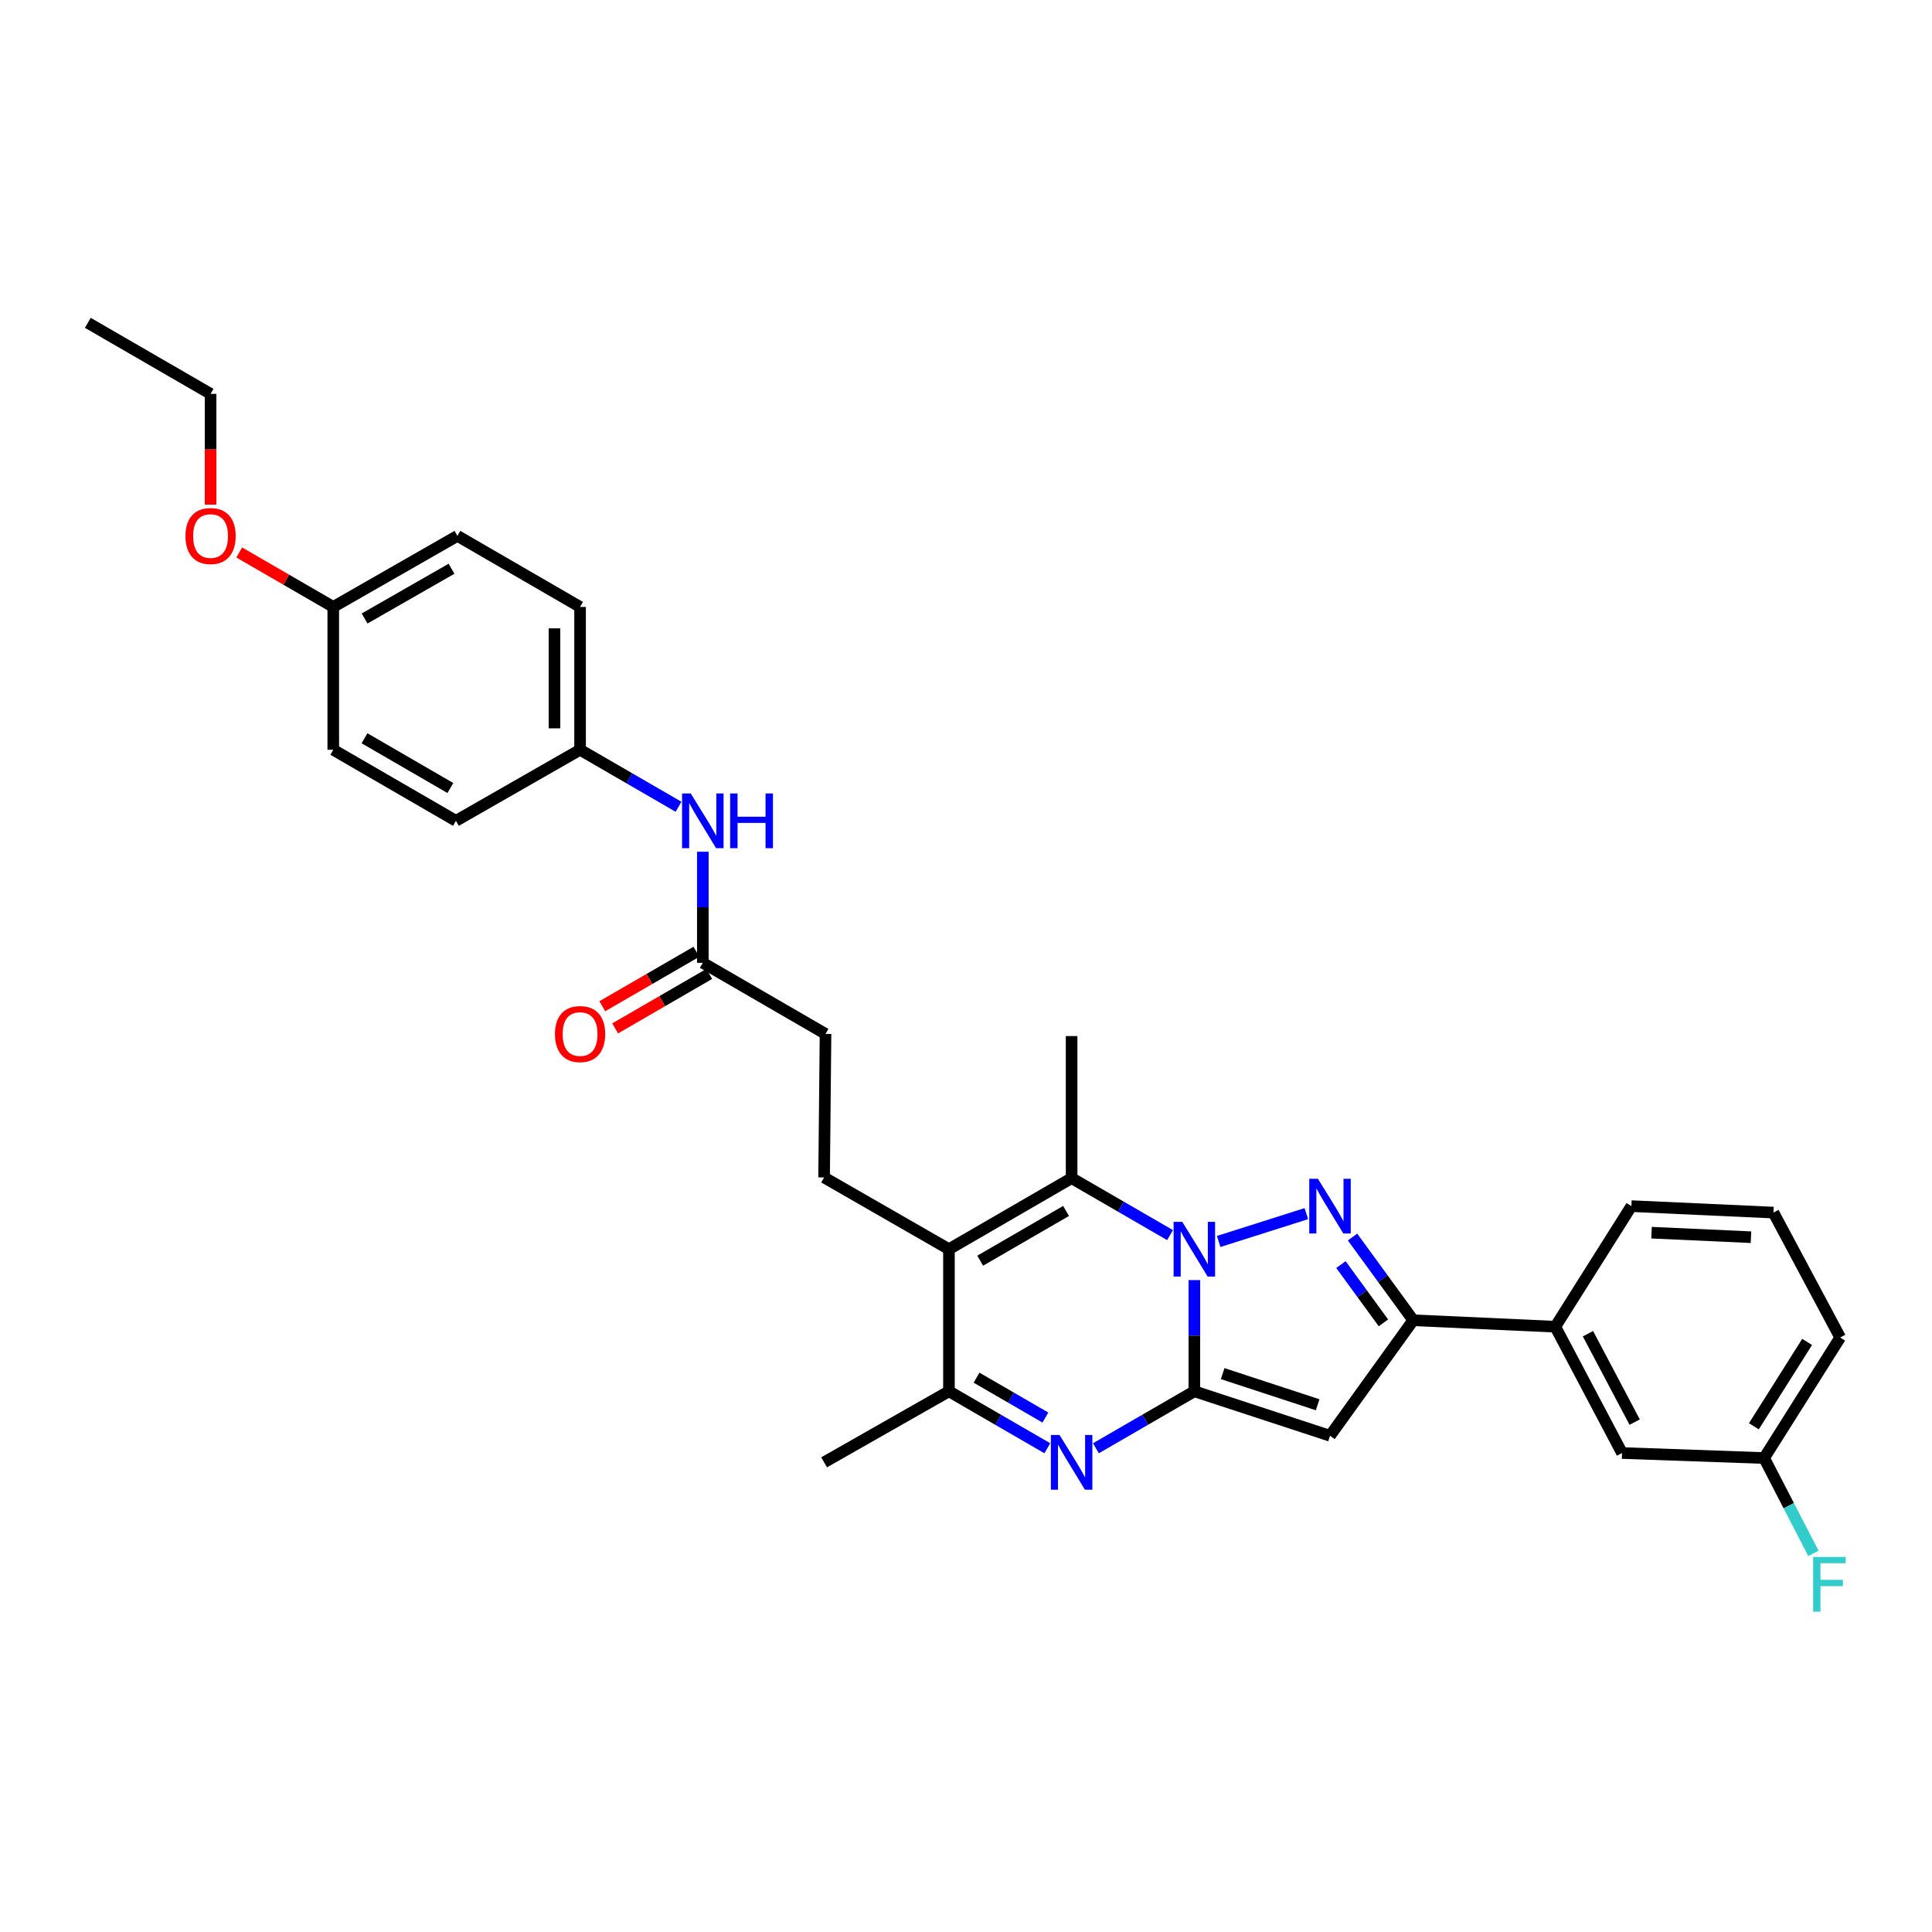 <?xml version='1.0' encoding='iso-8859-1'?>
<svg version='1.1' baseProfile='full'
              xmlns='http://www.w3.org/2000/svg'
                      xmlns:rdkit='http://www.rdkit.org/xml'
                      xmlns:xlink='http://www.w3.org/1999/xlink'
                  xml:space='preserve'
width='1000px' height='1000px' viewBox='0 0 1000 1000'>
<!-- END OF HEADER -->
<rect style='opacity:1.0;fill:#FFFFFF;stroke:none' width='1000' height='1000' x='0' y='0'> </rect>
<path class='bond-0' d='M 618.195,662.58 L 618.195,691.356' style='fill:none;fill-rule:evenodd;stroke:#0000FF;stroke-width:6px;stroke-linecap:butt;stroke-linejoin:miter;stroke-opacity:1' />
<path class='bond-0' d='M 618.195,691.356 L 618.195,720.133' style='fill:none;fill-rule:evenodd;stroke:#000000;stroke-width:6px;stroke-linecap:butt;stroke-linejoin:miter;stroke-opacity:1' />
<path class='bond-1' d='M 630.777,642.586 L 676.159,628.178' style='fill:none;fill-rule:evenodd;stroke:#0000FF;stroke-width:6px;stroke-linecap:butt;stroke-linejoin:miter;stroke-opacity:1' />
<path class='bond-3' d='M 605.62,639.301 L 580.144,624.551' style='fill:none;fill-rule:evenodd;stroke:#0000FF;stroke-width:6px;stroke-linecap:butt;stroke-linejoin:miter;stroke-opacity:1' />
<path class='bond-3' d='M 580.144,624.551 L 554.667,609.801' style='fill:none;fill-rule:evenodd;stroke:#000000;stroke-width:6px;stroke-linecap:butt;stroke-linejoin:miter;stroke-opacity:1' />
<path class='bond-2' d='M 618.195,720.133 L 592.719,734.876' style='fill:none;fill-rule:evenodd;stroke:#000000;stroke-width:6px;stroke-linecap:butt;stroke-linejoin:miter;stroke-opacity:1' />
<path class='bond-2' d='M 592.719,734.876 L 567.242,749.62' style='fill:none;fill-rule:evenodd;stroke:#0000FF;stroke-width:6px;stroke-linecap:butt;stroke-linejoin:miter;stroke-opacity:1' />
<path class='bond-4' d='M 618.195,720.133 L 688.411,743.147' style='fill:none;fill-rule:evenodd;stroke:#000000;stroke-width:6px;stroke-linecap:butt;stroke-linejoin:miter;stroke-opacity:1' />
<path class='bond-4' d='M 632.857,710.988 L 682.008,727.098' style='fill:none;fill-rule:evenodd;stroke:#000000;stroke-width:6px;stroke-linecap:butt;stroke-linejoin:miter;stroke-opacity:1' />
<path class='bond-6' d='M 700.067,640.276 L 715.774,661.818' style='fill:none;fill-rule:evenodd;stroke:#0000FF;stroke-width:6px;stroke-linecap:butt;stroke-linejoin:miter;stroke-opacity:1' />
<path class='bond-6' d='M 715.774,661.818 L 731.48,683.36' style='fill:none;fill-rule:evenodd;stroke:#000000;stroke-width:6px;stroke-linecap:butt;stroke-linejoin:miter;stroke-opacity:1' />
<path class='bond-6' d='M 694.067,654.548 L 705.062,669.628' style='fill:none;fill-rule:evenodd;stroke:#0000FF;stroke-width:6px;stroke-linecap:butt;stroke-linejoin:miter;stroke-opacity:1' />
<path class='bond-6' d='M 705.062,669.628 L 716.056,684.707' style='fill:none;fill-rule:evenodd;stroke:#000000;stroke-width:6px;stroke-linecap:butt;stroke-linejoin:miter;stroke-opacity:1' />
<path class='bond-32' d='M 542.093,749.616 L 516.634,734.874' style='fill:none;fill-rule:evenodd;stroke:#0000FF;stroke-width:6px;stroke-linecap:butt;stroke-linejoin:miter;stroke-opacity:1' />
<path class='bond-32' d='M 516.634,734.874 L 491.176,720.133' style='fill:none;fill-rule:evenodd;stroke:#000000;stroke-width:6px;stroke-linecap:butt;stroke-linejoin:miter;stroke-opacity:1' />
<path class='bond-32' d='M 541.098,733.722 L 523.277,723.402' style='fill:none;fill-rule:evenodd;stroke:#0000FF;stroke-width:6px;stroke-linecap:butt;stroke-linejoin:miter;stroke-opacity:1' />
<path class='bond-32' d='M 523.277,723.402 L 505.456,713.083' style='fill:none;fill-rule:evenodd;stroke:#000000;stroke-width:6px;stroke-linecap:butt;stroke-linejoin:miter;stroke-opacity:1' />
<path class='bond-5' d='M 554.667,609.801 L 491.176,646.581' style='fill:none;fill-rule:evenodd;stroke:#000000;stroke-width:6px;stroke-linecap:butt;stroke-linejoin:miter;stroke-opacity:1' />
<path class='bond-5' d='M 551.788,626.789 L 507.344,652.535' style='fill:none;fill-rule:evenodd;stroke:#000000;stroke-width:6px;stroke-linecap:butt;stroke-linejoin:miter;stroke-opacity:1' />
<path class='bond-17' d='M 554.667,609.801 L 554.667,536.265' style='fill:none;fill-rule:evenodd;stroke:#000000;stroke-width:6px;stroke-linecap:butt;stroke-linejoin:miter;stroke-opacity:1' />
<path class='bond-31' d='M 688.411,743.147 L 731.48,683.36' style='fill:none;fill-rule:evenodd;stroke:#000000;stroke-width:6px;stroke-linecap:butt;stroke-linejoin:miter;stroke-opacity:1' />
<path class='bond-7' d='M 491.176,646.581 L 491.176,720.133' style='fill:none;fill-rule:evenodd;stroke:#000000;stroke-width:6px;stroke-linecap:butt;stroke-linejoin:miter;stroke-opacity:1' />
<path class='bond-8' d='M 491.176,646.581 L 426.55,609.448' style='fill:none;fill-rule:evenodd;stroke:#000000;stroke-width:6px;stroke-linecap:butt;stroke-linejoin:miter;stroke-opacity:1' />
<path class='bond-9' d='M 731.48,683.36 L 805.017,686.704' style='fill:none;fill-rule:evenodd;stroke:#000000;stroke-width:6px;stroke-linecap:butt;stroke-linejoin:miter;stroke-opacity:1' />
<path class='bond-24' d='M 491.176,720.133 L 426.55,756.897' style='fill:none;fill-rule:evenodd;stroke:#000000;stroke-width:6px;stroke-linecap:butt;stroke-linejoin:miter;stroke-opacity:1' />
<path class='bond-14' d='M 426.55,609.448 L 427.287,535.145' style='fill:none;fill-rule:evenodd;stroke:#000000;stroke-width:6px;stroke-linecap:butt;stroke-linejoin:miter;stroke-opacity:1' />
<path class='bond-12' d='M 805.017,686.704 L 839.565,752.081' style='fill:none;fill-rule:evenodd;stroke:#000000;stroke-width:6px;stroke-linecap:butt;stroke-linejoin:miter;stroke-opacity:1' />
<path class='bond-12' d='M 821.92,690.317 L 846.103,736.081' style='fill:none;fill-rule:evenodd;stroke:#000000;stroke-width:6px;stroke-linecap:butt;stroke-linejoin:miter;stroke-opacity:1' />
<path class='bond-26' d='M 805.017,686.704 L 844.403,624.288' style='fill:none;fill-rule:evenodd;stroke:#000000;stroke-width:6px;stroke-linecap:butt;stroke-linejoin:miter;stroke-opacity:1' />
<path class='bond-10' d='M 363.781,498.366 L 427.287,535.145' style='fill:none;fill-rule:evenodd;stroke:#000000;stroke-width:6px;stroke-linecap:butt;stroke-linejoin:miter;stroke-opacity:1' />
<path class='bond-11' d='M 363.781,498.366 L 363.781,469.611' style='fill:none;fill-rule:evenodd;stroke:#000000;stroke-width:6px;stroke-linecap:butt;stroke-linejoin:miter;stroke-opacity:1' />
<path class='bond-11' d='M 363.781,469.611 L 363.781,440.856' style='fill:none;fill-rule:evenodd;stroke:#0000FF;stroke-width:6px;stroke-linecap:butt;stroke-linejoin:miter;stroke-opacity:1' />
<path class='bond-13' d='M 360.46,492.629 L 336.11,506.725' style='fill:none;fill-rule:evenodd;stroke:#000000;stroke-width:6px;stroke-linecap:butt;stroke-linejoin:miter;stroke-opacity:1' />
<path class='bond-13' d='M 336.11,506.725 L 311.76,520.821' style='fill:none;fill-rule:evenodd;stroke:#FF0000;stroke-width:6px;stroke-linecap:butt;stroke-linejoin:miter;stroke-opacity:1' />
<path class='bond-13' d='M 367.101,504.102 L 342.751,518.198' style='fill:none;fill-rule:evenodd;stroke:#000000;stroke-width:6px;stroke-linecap:butt;stroke-linejoin:miter;stroke-opacity:1' />
<path class='bond-13' d='M 342.751,518.198 L 318.401,532.294' style='fill:none;fill-rule:evenodd;stroke:#FF0000;stroke-width:6px;stroke-linecap:butt;stroke-linejoin:miter;stroke-opacity:1' />
<path class='bond-15' d='M 351.205,417.579 L 325.725,402.829' style='fill:none;fill-rule:evenodd;stroke:#0000FF;stroke-width:6px;stroke-linecap:butt;stroke-linejoin:miter;stroke-opacity:1' />
<path class='bond-15' d='M 325.725,402.829 L 300.245,388.079' style='fill:none;fill-rule:evenodd;stroke:#000000;stroke-width:6px;stroke-linecap:butt;stroke-linejoin:miter;stroke-opacity:1' />
<path class='bond-16' d='M 839.565,752.081 L 913.109,754.673' style='fill:none;fill-rule:evenodd;stroke:#000000;stroke-width:6px;stroke-linecap:butt;stroke-linejoin:miter;stroke-opacity:1' />
<path class='bond-20' d='M 300.245,388.079 L 235.988,424.858' style='fill:none;fill-rule:evenodd;stroke:#000000;stroke-width:6px;stroke-linecap:butt;stroke-linejoin:miter;stroke-opacity:1' />
<path class='bond-21' d='M 300.245,388.079 L 300.245,314.144' style='fill:none;fill-rule:evenodd;stroke:#000000;stroke-width:6px;stroke-linecap:butt;stroke-linejoin:miter;stroke-opacity:1' />
<path class='bond-21' d='M 286.988,376.988 L 286.988,325.234' style='fill:none;fill-rule:evenodd;stroke:#000000;stroke-width:6px;stroke-linecap:butt;stroke-linejoin:miter;stroke-opacity:1' />
<path class='bond-19' d='M 913.109,754.673 L 925.865,779.354' style='fill:none;fill-rule:evenodd;stroke:#000000;stroke-width:6px;stroke-linecap:butt;stroke-linejoin:miter;stroke-opacity:1' />
<path class='bond-19' d='M 925.865,779.354 L 938.622,804.036' style='fill:none;fill-rule:evenodd;stroke:#33CCCC;stroke-width:6px;stroke-linecap:butt;stroke-linejoin:miter;stroke-opacity:1' />
<path class='bond-33' d='M 913.109,754.673 L 952.481,692.286' style='fill:none;fill-rule:evenodd;stroke:#000000;stroke-width:6px;stroke-linecap:butt;stroke-linejoin:miter;stroke-opacity:1' />
<path class='bond-33' d='M 907.804,738.24 L 935.364,694.569' style='fill:none;fill-rule:evenodd;stroke:#000000;stroke-width:6px;stroke-linecap:butt;stroke-linejoin:miter;stroke-opacity:1' />
<path class='bond-18' d='M 172.496,314.144 L 236.754,277.365' style='fill:none;fill-rule:evenodd;stroke:#000000;stroke-width:6px;stroke-linecap:butt;stroke-linejoin:miter;stroke-opacity:1' />
<path class='bond-18' d='M 188.72,320.132 L 233.7,294.387' style='fill:none;fill-rule:evenodd;stroke:#000000;stroke-width:6px;stroke-linecap:butt;stroke-linejoin:miter;stroke-opacity:1' />
<path class='bond-25' d='M 172.496,314.144 L 148.161,300.05' style='fill:none;fill-rule:evenodd;stroke:#000000;stroke-width:6px;stroke-linecap:butt;stroke-linejoin:miter;stroke-opacity:1' />
<path class='bond-25' d='M 148.161,300.05 L 123.825,285.956' style='fill:none;fill-rule:evenodd;stroke:#FF0000;stroke-width:6px;stroke-linecap:butt;stroke-linejoin:miter;stroke-opacity:1' />
<path class='bond-34' d='M 172.496,314.144 L 172.496,388.079' style='fill:none;fill-rule:evenodd;stroke:#000000;stroke-width:6px;stroke-linecap:butt;stroke-linejoin:miter;stroke-opacity:1' />
<path class='bond-23' d='M 235.988,424.858 L 172.496,388.079' style='fill:none;fill-rule:evenodd;stroke:#000000;stroke-width:6px;stroke-linecap:butt;stroke-linejoin:miter;stroke-opacity:1' />
<path class='bond-23' d='M 233.109,407.87 L 188.665,382.125' style='fill:none;fill-rule:evenodd;stroke:#000000;stroke-width:6px;stroke-linecap:butt;stroke-linejoin:miter;stroke-opacity:1' />
<path class='bond-22' d='M 300.245,314.144 L 236.754,277.365' style='fill:none;fill-rule:evenodd;stroke:#000000;stroke-width:6px;stroke-linecap:butt;stroke-linejoin:miter;stroke-opacity:1' />
<path class='bond-29' d='M 108.99,261.207 L 108.99,232.532' style='fill:none;fill-rule:evenodd;stroke:#FF0000;stroke-width:6px;stroke-linecap:butt;stroke-linejoin:miter;stroke-opacity:1' />
<path class='bond-29' d='M 108.99,232.532 L 108.99,203.857' style='fill:none;fill-rule:evenodd;stroke:#000000;stroke-width:6px;stroke-linecap:butt;stroke-linejoin:miter;stroke-opacity:1' />
<path class='bond-27' d='M 844.403,624.288 L 917.94,627.631' style='fill:none;fill-rule:evenodd;stroke:#000000;stroke-width:6px;stroke-linecap:butt;stroke-linejoin:miter;stroke-opacity:1' />
<path class='bond-27' d='M 854.832,638.032 L 906.308,640.373' style='fill:none;fill-rule:evenodd;stroke:#000000;stroke-width:6px;stroke-linecap:butt;stroke-linejoin:miter;stroke-opacity:1' />
<path class='bond-28' d='M 917.94,627.631 L 952.481,692.286' style='fill:none;fill-rule:evenodd;stroke:#000000;stroke-width:6px;stroke-linecap:butt;stroke-linejoin:miter;stroke-opacity:1' />
<path class='bond-30' d='M 108.99,203.857 L 45.455,167.092' style='fill:none;fill-rule:evenodd;stroke:#000000;stroke-width:6px;stroke-linecap:butt;stroke-linejoin:miter;stroke-opacity:1' />
<path  class='atom-0' d='M 611.935 632.421
L 621.215 647.421
Q 622.135 648.901, 623.615 651.581
Q 625.095 654.261, 625.175 654.421
L 625.175 632.421
L 628.935 632.421
L 628.935 660.741
L 625.055 660.741
L 615.095 644.341
Q 613.935 642.421, 612.695 640.221
Q 611.495 638.021, 611.135 637.341
L 611.135 660.741
L 607.455 660.741
L 607.455 632.421
L 611.935 632.421
' fill='#0000FF'/>
<path  class='atom-2' d='M 682.151 610.128
L 691.431 625.128
Q 692.351 626.608, 693.831 629.288
Q 695.311 631.968, 695.391 632.128
L 695.391 610.128
L 699.151 610.128
L 699.151 638.448
L 695.271 638.448
L 685.311 622.048
Q 684.151 620.128, 682.911 617.928
Q 681.711 615.728, 681.351 615.048
L 681.351 638.448
L 677.671 638.448
L 677.671 610.128
L 682.151 610.128
' fill='#0000FF'/>
<path  class='atom-3' d='M 548.407 742.737
L 557.687 757.737
Q 558.607 759.217, 560.087 761.897
Q 561.567 764.577, 561.647 764.737
L 561.647 742.737
L 565.407 742.737
L 565.407 771.057
L 561.527 771.057
L 551.567 754.657
Q 550.407 752.737, 549.167 750.537
Q 547.967 748.337, 547.607 747.657
L 547.607 771.057
L 543.927 771.057
L 543.927 742.737
L 548.407 742.737
' fill='#0000FF'/>
<path  class='atom-12' d='M 357.521 410.698
L 366.801 425.698
Q 367.721 427.178, 369.201 429.858
Q 370.681 432.538, 370.761 432.698
L 370.761 410.698
L 374.521 410.698
L 374.521 439.018
L 370.641 439.018
L 360.681 422.618
Q 359.521 420.698, 358.281 418.498
Q 357.081 416.298, 356.721 415.618
L 356.721 439.018
L 353.041 439.018
L 353.041 410.698
L 357.521 410.698
' fill='#0000FF'/>
<path  class='atom-12' d='M 377.921 410.698
L 381.761 410.698
L 381.761 422.738
L 396.241 422.738
L 396.241 410.698
L 400.081 410.698
L 400.081 439.018
L 396.241 439.018
L 396.241 425.938
L 381.761 425.938
L 381.761 439.018
L 377.921 439.018
L 377.921 410.698
' fill='#0000FF'/>
<path  class='atom-14' d='M 287.245 535.225
Q 287.245 528.425, 290.605 524.625
Q 293.965 520.825, 300.245 520.825
Q 306.525 520.825, 309.885 524.625
Q 313.245 528.425, 313.245 535.225
Q 313.245 542.105, 309.845 546.025
Q 306.445 549.905, 300.245 549.905
Q 294.005 549.905, 290.605 546.025
Q 287.245 542.145, 287.245 535.225
M 300.245 546.705
Q 304.565 546.705, 306.885 543.825
Q 309.245 540.905, 309.245 535.225
Q 309.245 529.665, 306.885 526.865
Q 304.565 524.025, 300.245 524.025
Q 295.925 524.025, 293.565 526.825
Q 291.245 529.625, 291.245 535.225
Q 291.245 540.945, 293.565 543.825
Q 295.925 546.705, 300.245 546.705
' fill='#FF0000'/>
<path  class='atom-20' d='M 938.471 805.875
L 955.311 805.875
L 955.311 809.115
L 942.271 809.115
L 942.271 817.715
L 953.871 817.715
L 953.871 820.995
L 942.271 820.995
L 942.271 834.195
L 938.471 834.195
L 938.471 805.875
' fill='#33CCCC'/>
<path  class='atom-26' d='M 95.99 277.445
Q 95.99 270.645, 99.35 266.845
Q 102.71 263.045, 108.99 263.045
Q 115.27 263.045, 118.63 266.845
Q 121.99 270.645, 121.99 277.445
Q 121.99 284.325, 118.59 288.245
Q 115.19 292.125, 108.99 292.125
Q 102.75 292.125, 99.35 288.245
Q 95.99 284.365, 95.99 277.445
M 108.99 288.925
Q 113.31 288.925, 115.63 286.045
Q 117.99 283.125, 117.99 277.445
Q 117.99 271.885, 115.63 269.085
Q 113.31 266.245, 108.99 266.245
Q 104.67 266.245, 102.31 269.045
Q 99.99 271.845, 99.99 277.445
Q 99.99 283.165, 102.31 286.045
Q 104.67 288.925, 108.99 288.925
' fill='#FF0000'/>
</svg>
